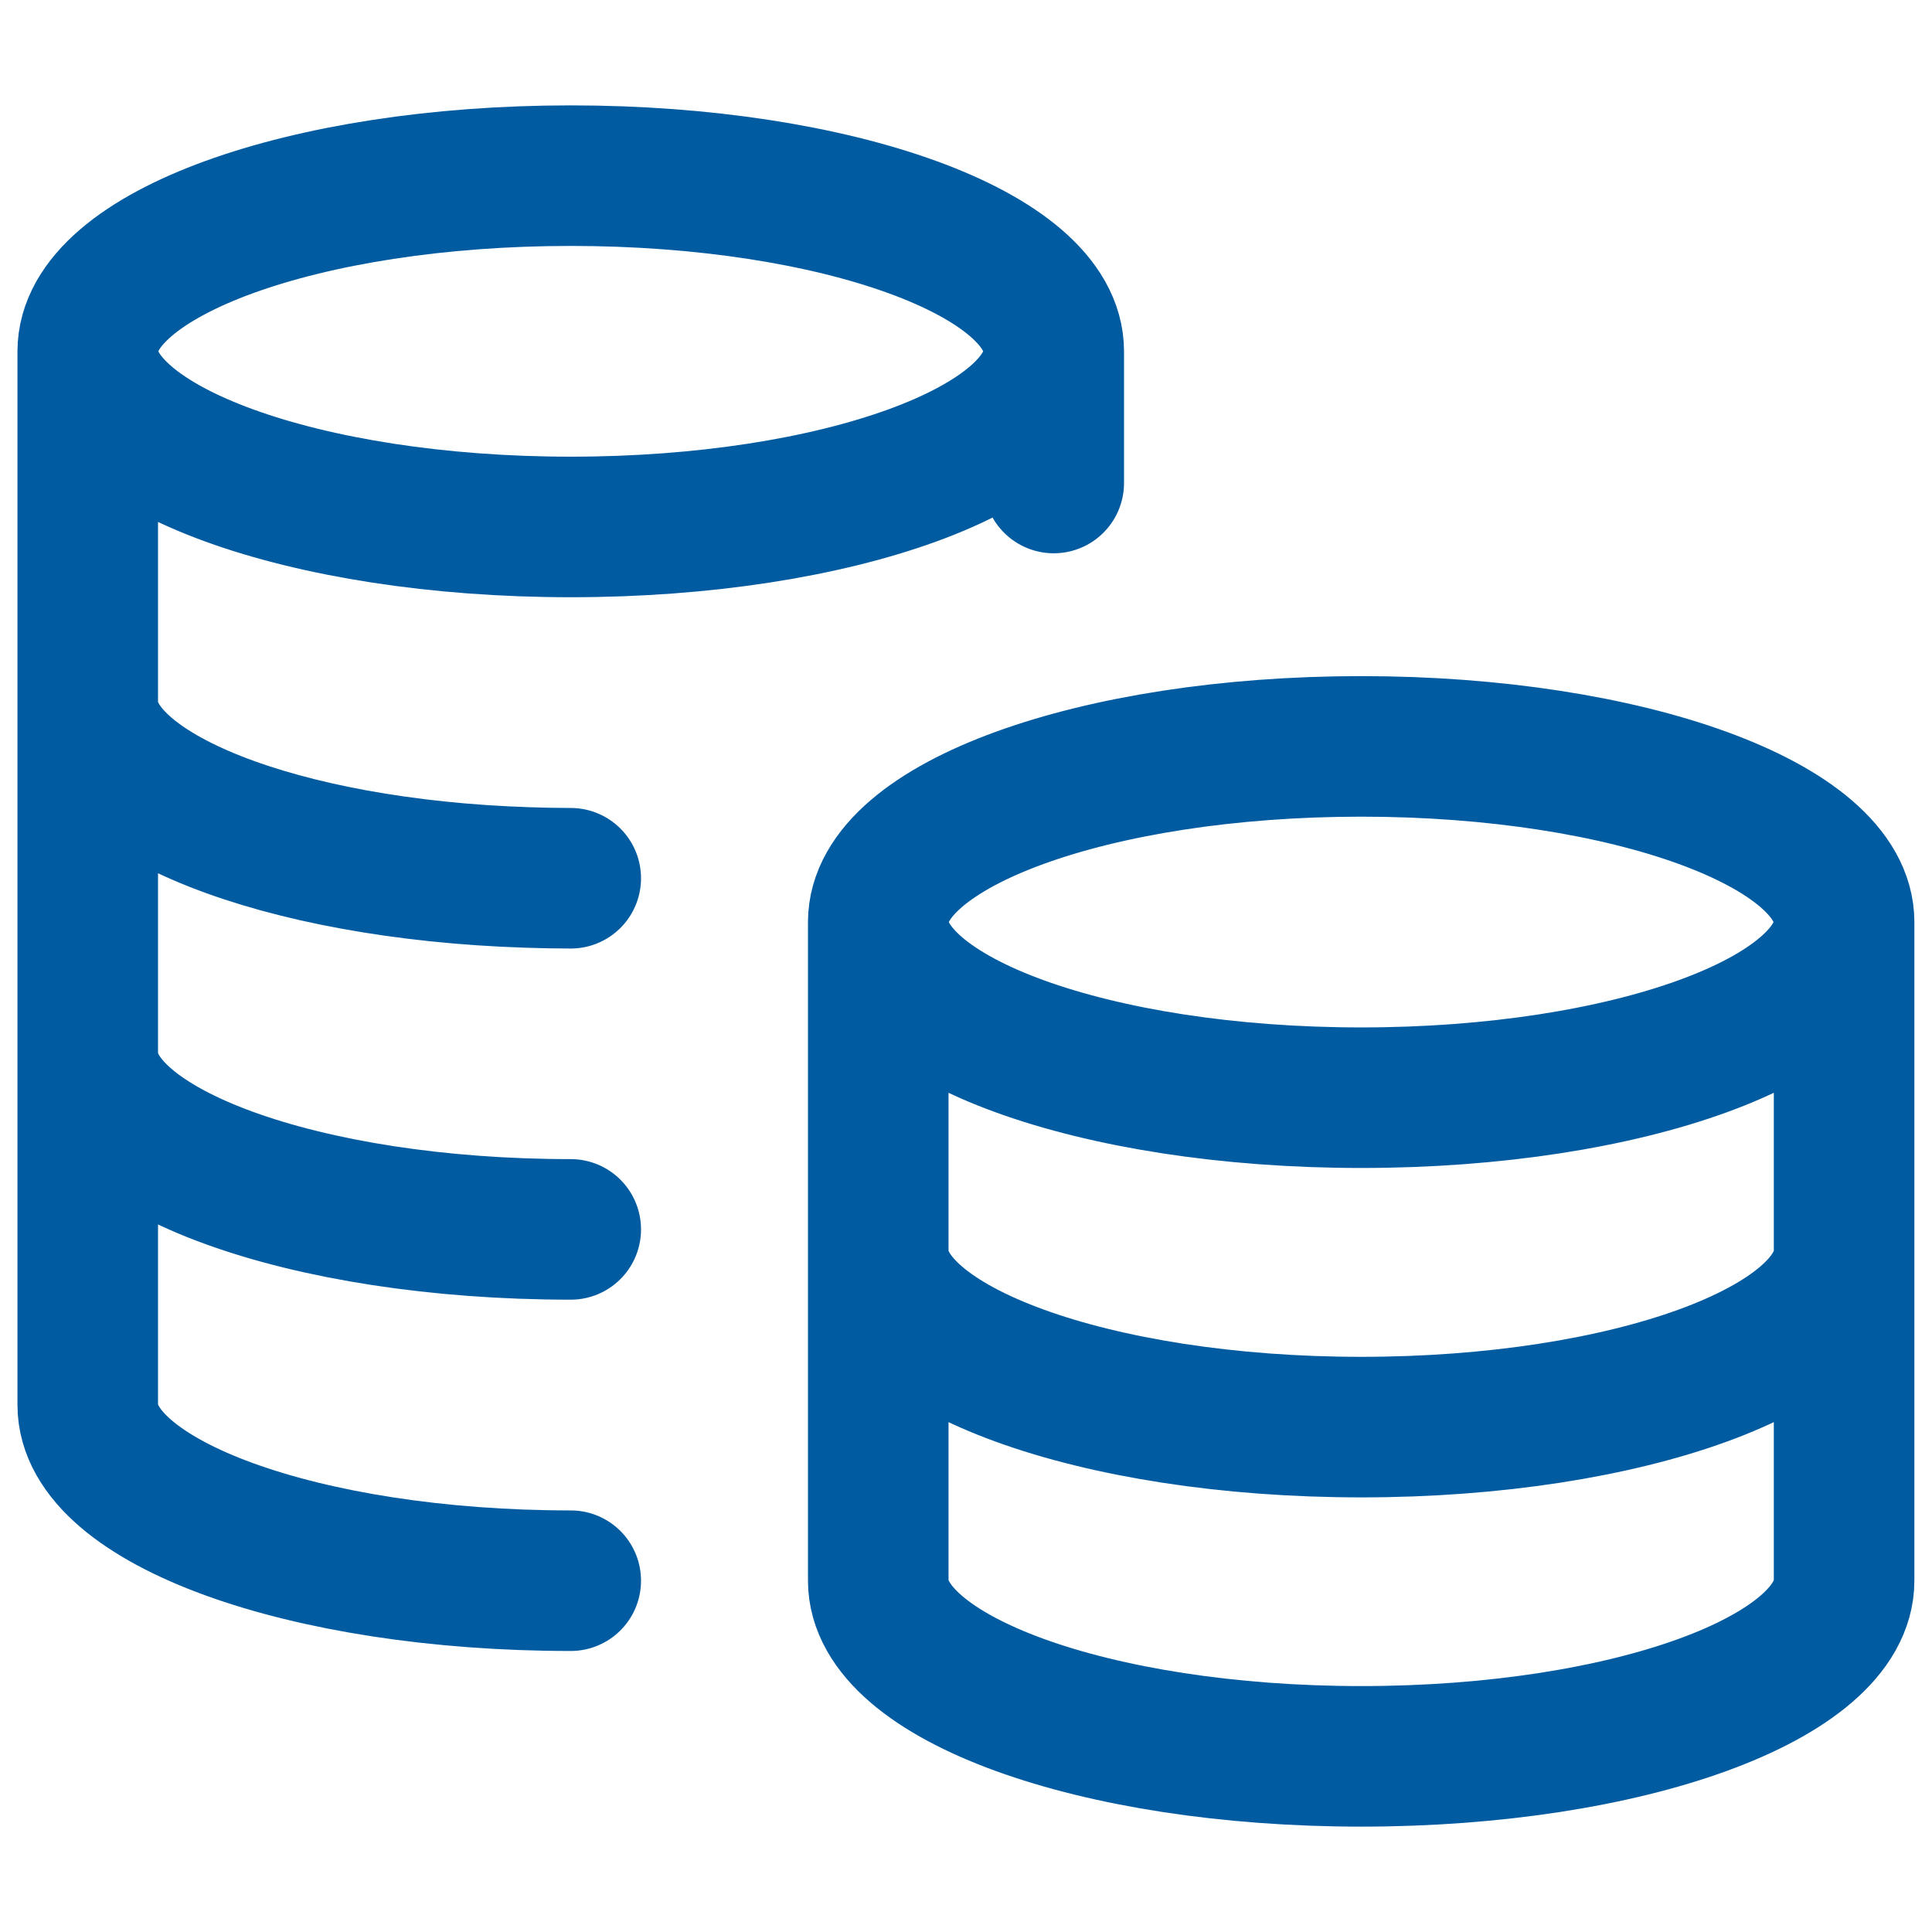 <?xml version="1.0" encoding="UTF-8"?> <svg xmlns="http://www.w3.org/2000/svg" width="12" height="12" viewBox="0 0 12 12" fill="none"><g clip-path="url(#clip0_1724_7560)"><path d="M6.545 2.182C6.545 2.784 5.202 3.273 3.545 3.273C1.889 3.273 0.545 2.784 0.545 2.182M6.545 2.182C6.545 1.579 5.202 1.091 3.545 1.091C1.889 1.091 0.545 1.579 0.545 2.182M6.545 2.182V3M0.545 2.182V8.727C0.545 9.33 1.889 9.818 3.545 9.818M3.545 5.455C3.454 5.455 3.363 5.453 3.273 5.45C1.744 5.4 0.545 4.933 0.545 4.364M3.545 7.636C1.889 7.636 0.545 7.148 0.545 6.545M11.454 5.727C11.454 6.33 10.111 6.818 8.455 6.818C6.798 6.818 5.455 6.33 5.455 5.727M11.454 5.727C11.454 5.125 10.111 4.636 8.455 4.636C6.798 4.636 5.455 5.125 5.455 5.727M11.454 5.727V9.818C11.454 10.421 10.111 10.909 8.455 10.909C6.798 10.909 5.455 10.421 5.455 9.818V5.727M11.454 7.773C11.454 8.375 10.111 8.864 8.455 8.864C6.798 8.864 5.455 8.375 5.455 7.773" stroke="#005BA1" stroke-width="0.873" stroke-linecap="round" stroke-linejoin="round"></path></g><defs><clipPath id="clip0_1724_7560"><rect width="12" height="10.909" fill="white" transform="translate(0 0.545)"></rect></clipPath></defs></svg> 
